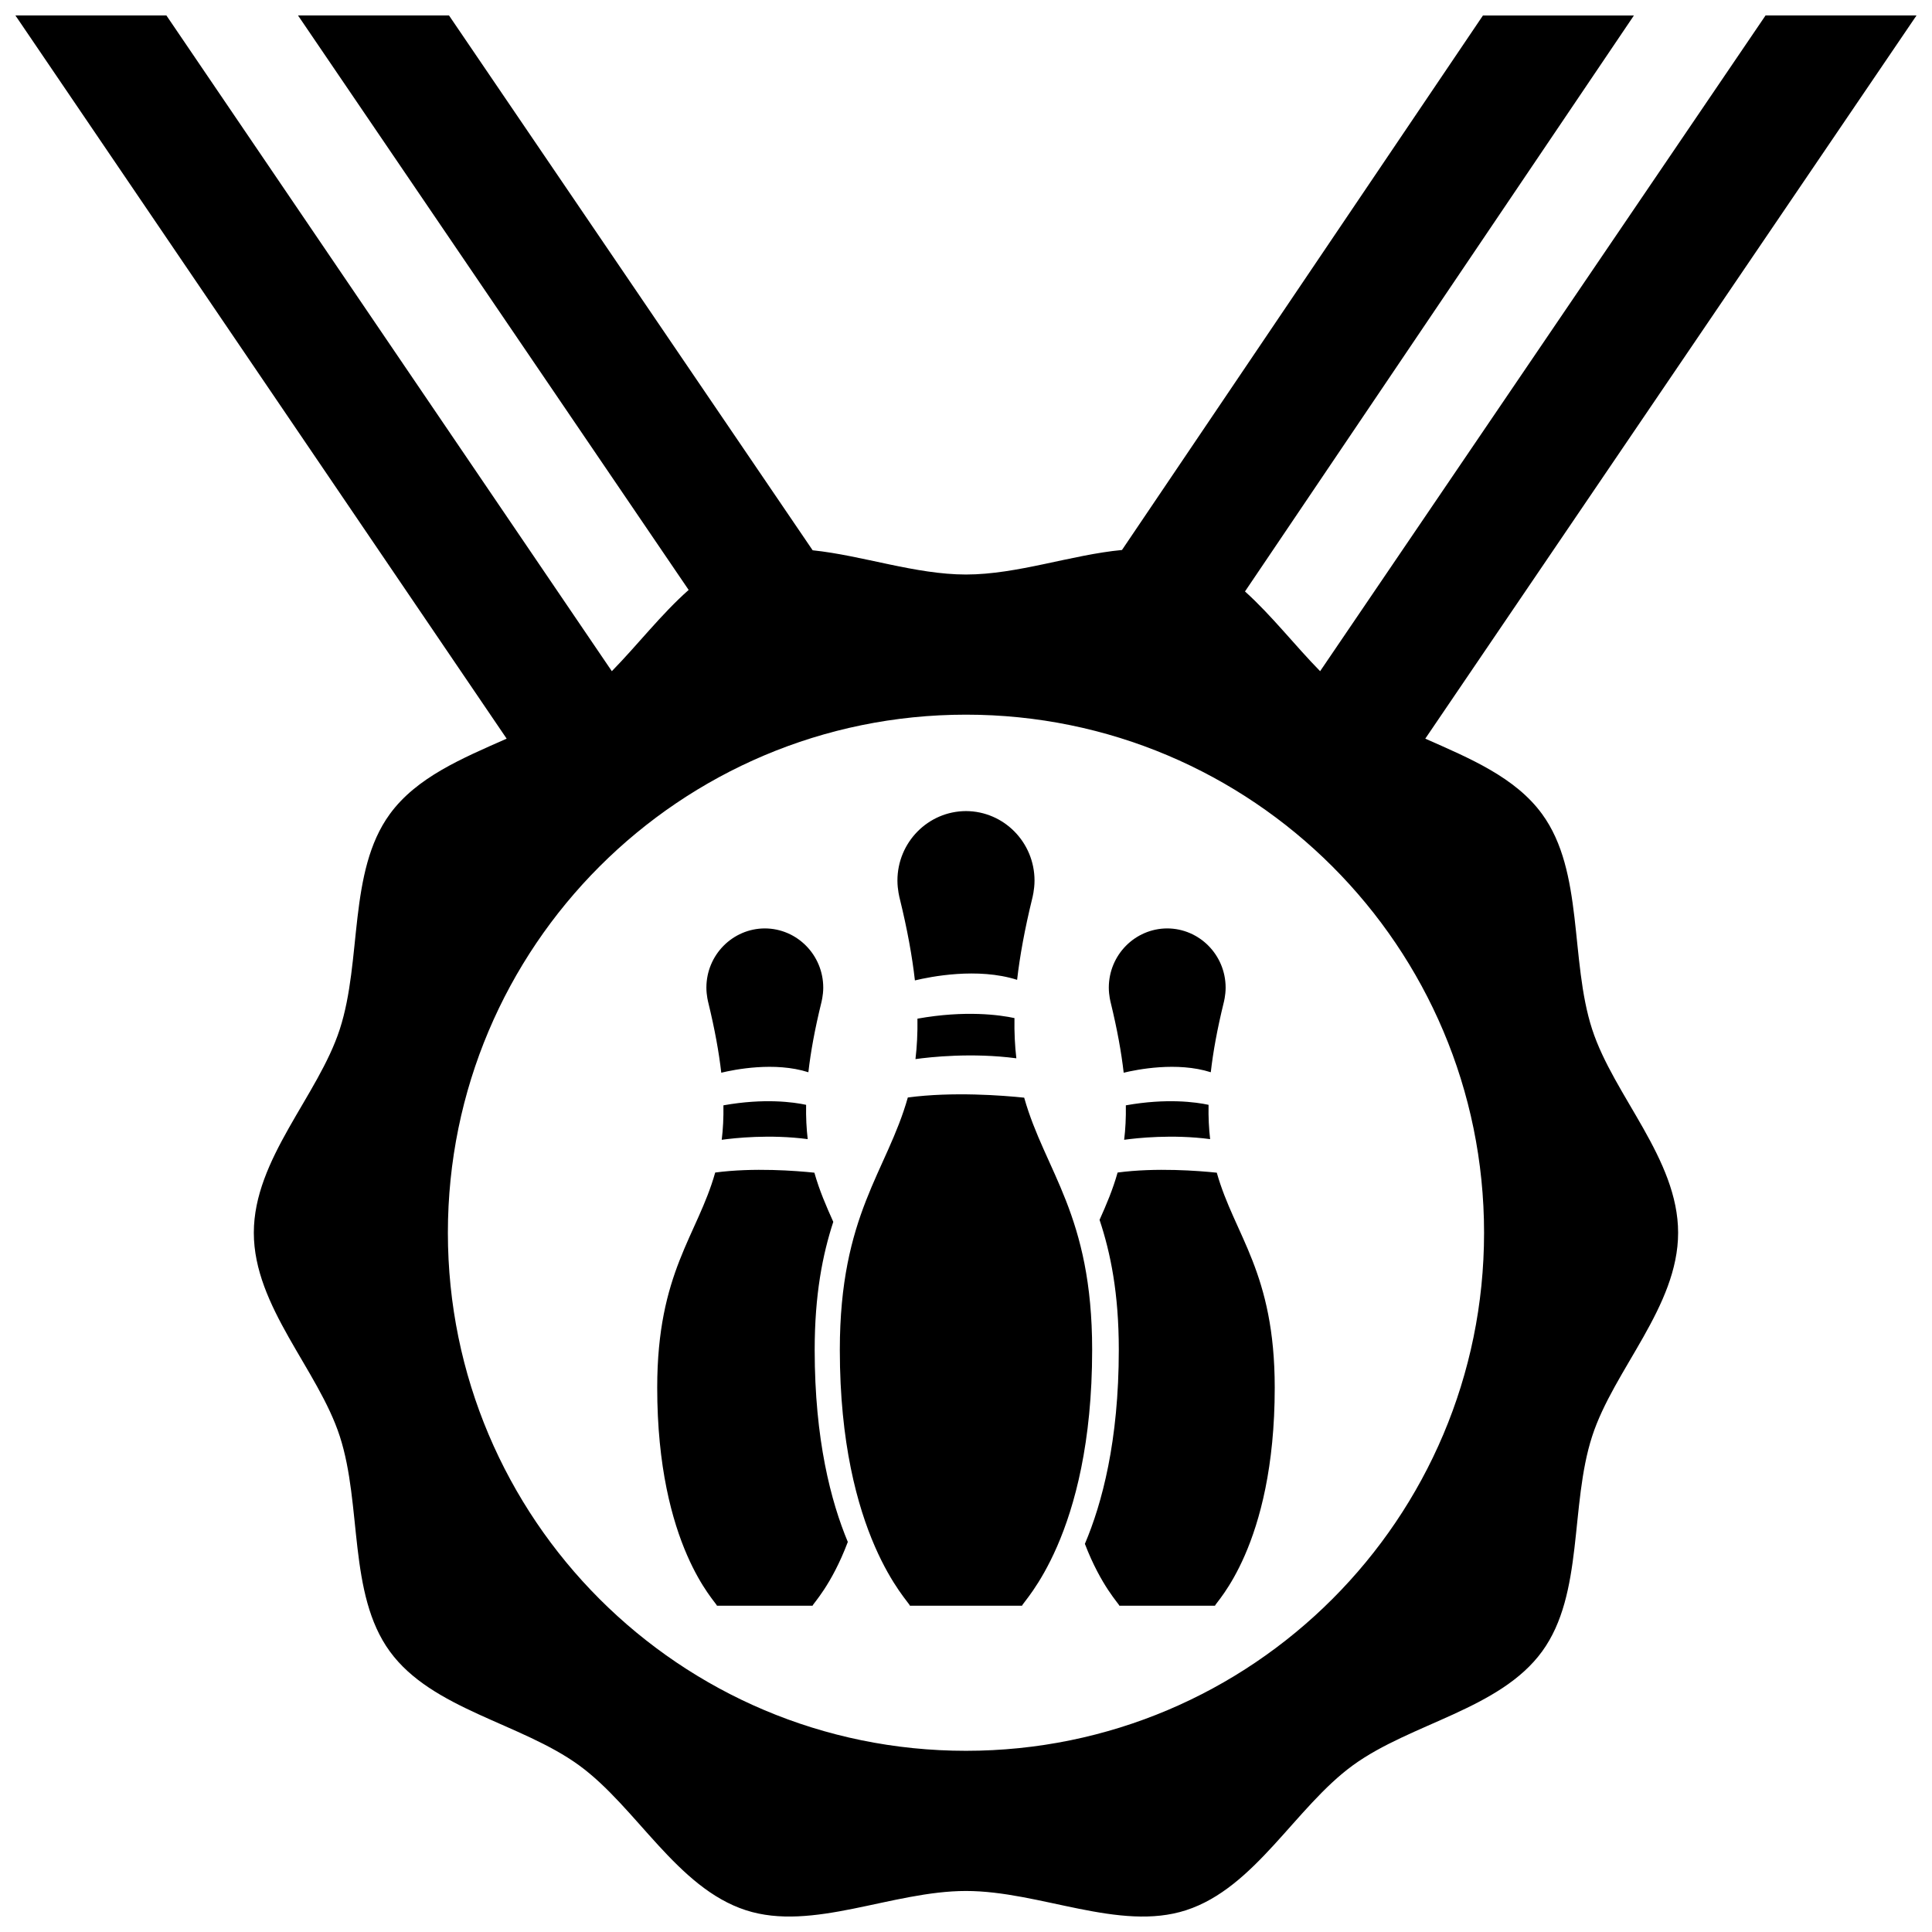 <?xml version="1.0" encoding="UTF-8"?>
<!-- Uploaded to: ICON Repo, www.svgrepo.com, Generator: ICON Repo Mixer Tools -->
<svg width="800px" height="800px" version="1.1" viewBox="144 144 512 512" xmlns="http://www.w3.org/2000/svg">
 <defs>
  <clipPath id="a">
   <path d="m148.09 148.09h503.81v503.81h-503.81z"/>
  </clipPath>
 </defs>
 <g clip-path="url(#a)">
  <path d="m386.46 403.82c-0.711-6.316-2-13.477-4.027-21.73-0.035-0.125-0.605-2.332-0.605-4.719 0-10.156 8.125-18.391 18.168-18.426 10.035 0.035 18.164 8.273 18.164 18.426 0 2.387-0.57 4.59-0.605 4.719-2.004 8.188-3.289 15.297-4.012 21.578-10.465-3.348-23.023-0.828-27.082 0.152zm26.883 20.641c-0.383-3.254-0.562-6.781-0.5-10.66-3.883-0.832-12.953-2.117-25.711 0.156 0.059 3.898-0.133 7.445-0.523 10.715 3.902-0.543 14.918-1.766 26.734-0.211zm2.078 10.434c-5.606-0.586-18.93-1.637-30.84-0.047-5.523 19.617-18.02 30.969-18.02 66.871 0 49.41 18.566 66.902 18.566 67.809h29.734c0-0.906 18.57-18.398 18.57-67.809 0-35.867-12.484-47.234-18.012-66.824zm-80.281-6.613c3.457-0.836 14.168-2.984 23.086-0.125 0.609-5.352 1.707-11.41 3.422-18.391 0.023-0.105 0.52-1.984 0.52-4.019 0-8.66-6.926-15.68-15.48-15.707-8.559 0.031-15.488 7.047-15.488 15.707 0 2.035 0.488 3.91 0.52 4.019 1.711 7.035 2.812 13.137 3.422 18.516zm22.91 17.598c-0.328-2.777-0.484-5.773-0.422-9.09-3.309-0.711-11.043-1.805-21.914 0.133 0.055 3.324-0.109 6.348-0.449 9.133 3.324-0.457 12.711-1.504 22.785-0.176zm6.777 21.922c-1.891-4.203-3.684-8.34-5.008-13.027-4.781-0.504-16.133-1.395-26.285-0.039-4.711 16.723-15.367 26.398-15.367 56.996 0 42.113 15.828 57.027 15.828 57.801h25.348c0-0.434 4.969-5.305 9.336-16.902-4.469-10.699-8.781-27.102-8.781-50.906 0.004-14.652 2.09-25.211 4.93-33.922zm76.957-39.52c3.457-0.836 14.16-2.984 23.086-0.125 0.605-5.352 1.703-11.41 3.414-18.391 0.031-0.105 0.52-1.984 0.52-4.019 0-8.66-6.926-15.68-15.48-15.707-8.559 0.031-15.48 7.047-15.48 15.707 0 2.035 0.488 3.91 0.52 4.019 1.711 7.035 2.812 13.137 3.422 18.516zm22.914 17.598c-0.324-2.777-0.484-5.773-0.418-9.09-3.309-0.711-11.043-1.805-21.922 0.133 0.055 3.324-0.105 6.348-0.449 9.133 3.32-0.457 12.719-1.504 22.789-0.176zm1.762 8.895c-4.781-0.504-16.125-1.395-26.285-0.039-1.27 4.516-2.973 8.504-4.781 12.539 2.934 8.805 5.098 19.496 5.098 34.449 0 24.188-4.449 40.723-8.988 51.414 4.312 11.23 9.133 15.965 9.133 16.395h12.676l12.68-0.004c0-0.77 15.824-15.684 15.824-57.801-0.004-30.57-10.637-40.254-15.355-56.953zm99.477-38.004c5.742 17.672 22.781 34.328 22.781 53.922 0 19.59-17.043 36.242-22.777 53.918-5.953 18.324-2.16 41.77-13.254 57.02-11.211 15.402-34.762 18.992-50.164 30.199-15.246 11.098-25.879 32.445-44.195 38.395-17.68 5.742-38.742-5.098-58.336-5.098-19.59 0-40.656 10.836-58.336 5.098-18.32-5.949-28.953-27.297-44.199-38.398-15.402-11.211-38.949-14.797-50.16-30.199-11.098-15.246-7.305-38.699-13.254-57.016-5.738-17.672-22.777-34.328-22.777-53.918 0-19.594 17.039-36.25 22.777-53.922 5.949-18.324 2.156-41.777 13.254-57.02 7.106-9.766 19.172-14.781 30.973-20l-130.18-191.65h40.012l118.04 173.77c6.82-6.957 13.125-15.141 20.359-21.531l-103.52-152.24h40.012l96.367 141.73c13.199 1.375 27.262 6.422 40.629 6.422 13.609 0 27.941-5.234 41.348-6.5l95.66-141.65h40.008l-103.07 152.64c7.047 6.332 13.23 14.324 19.91 21.129l118.04-173.77h40.008l-130.18 191.65c11.805 5.219 23.871 10.238 30.973 20 11.102 15.246 7.309 38.699 13.25 57.023zm-28.645 53.922c0-75.832-61.469-137.3-137.3-137.3s-137.3 61.469-137.3 137.3c0 75.828 61.469 137.29 137.3 137.29s137.3-61.465 137.3-137.29z"/>
 </g>
</svg>